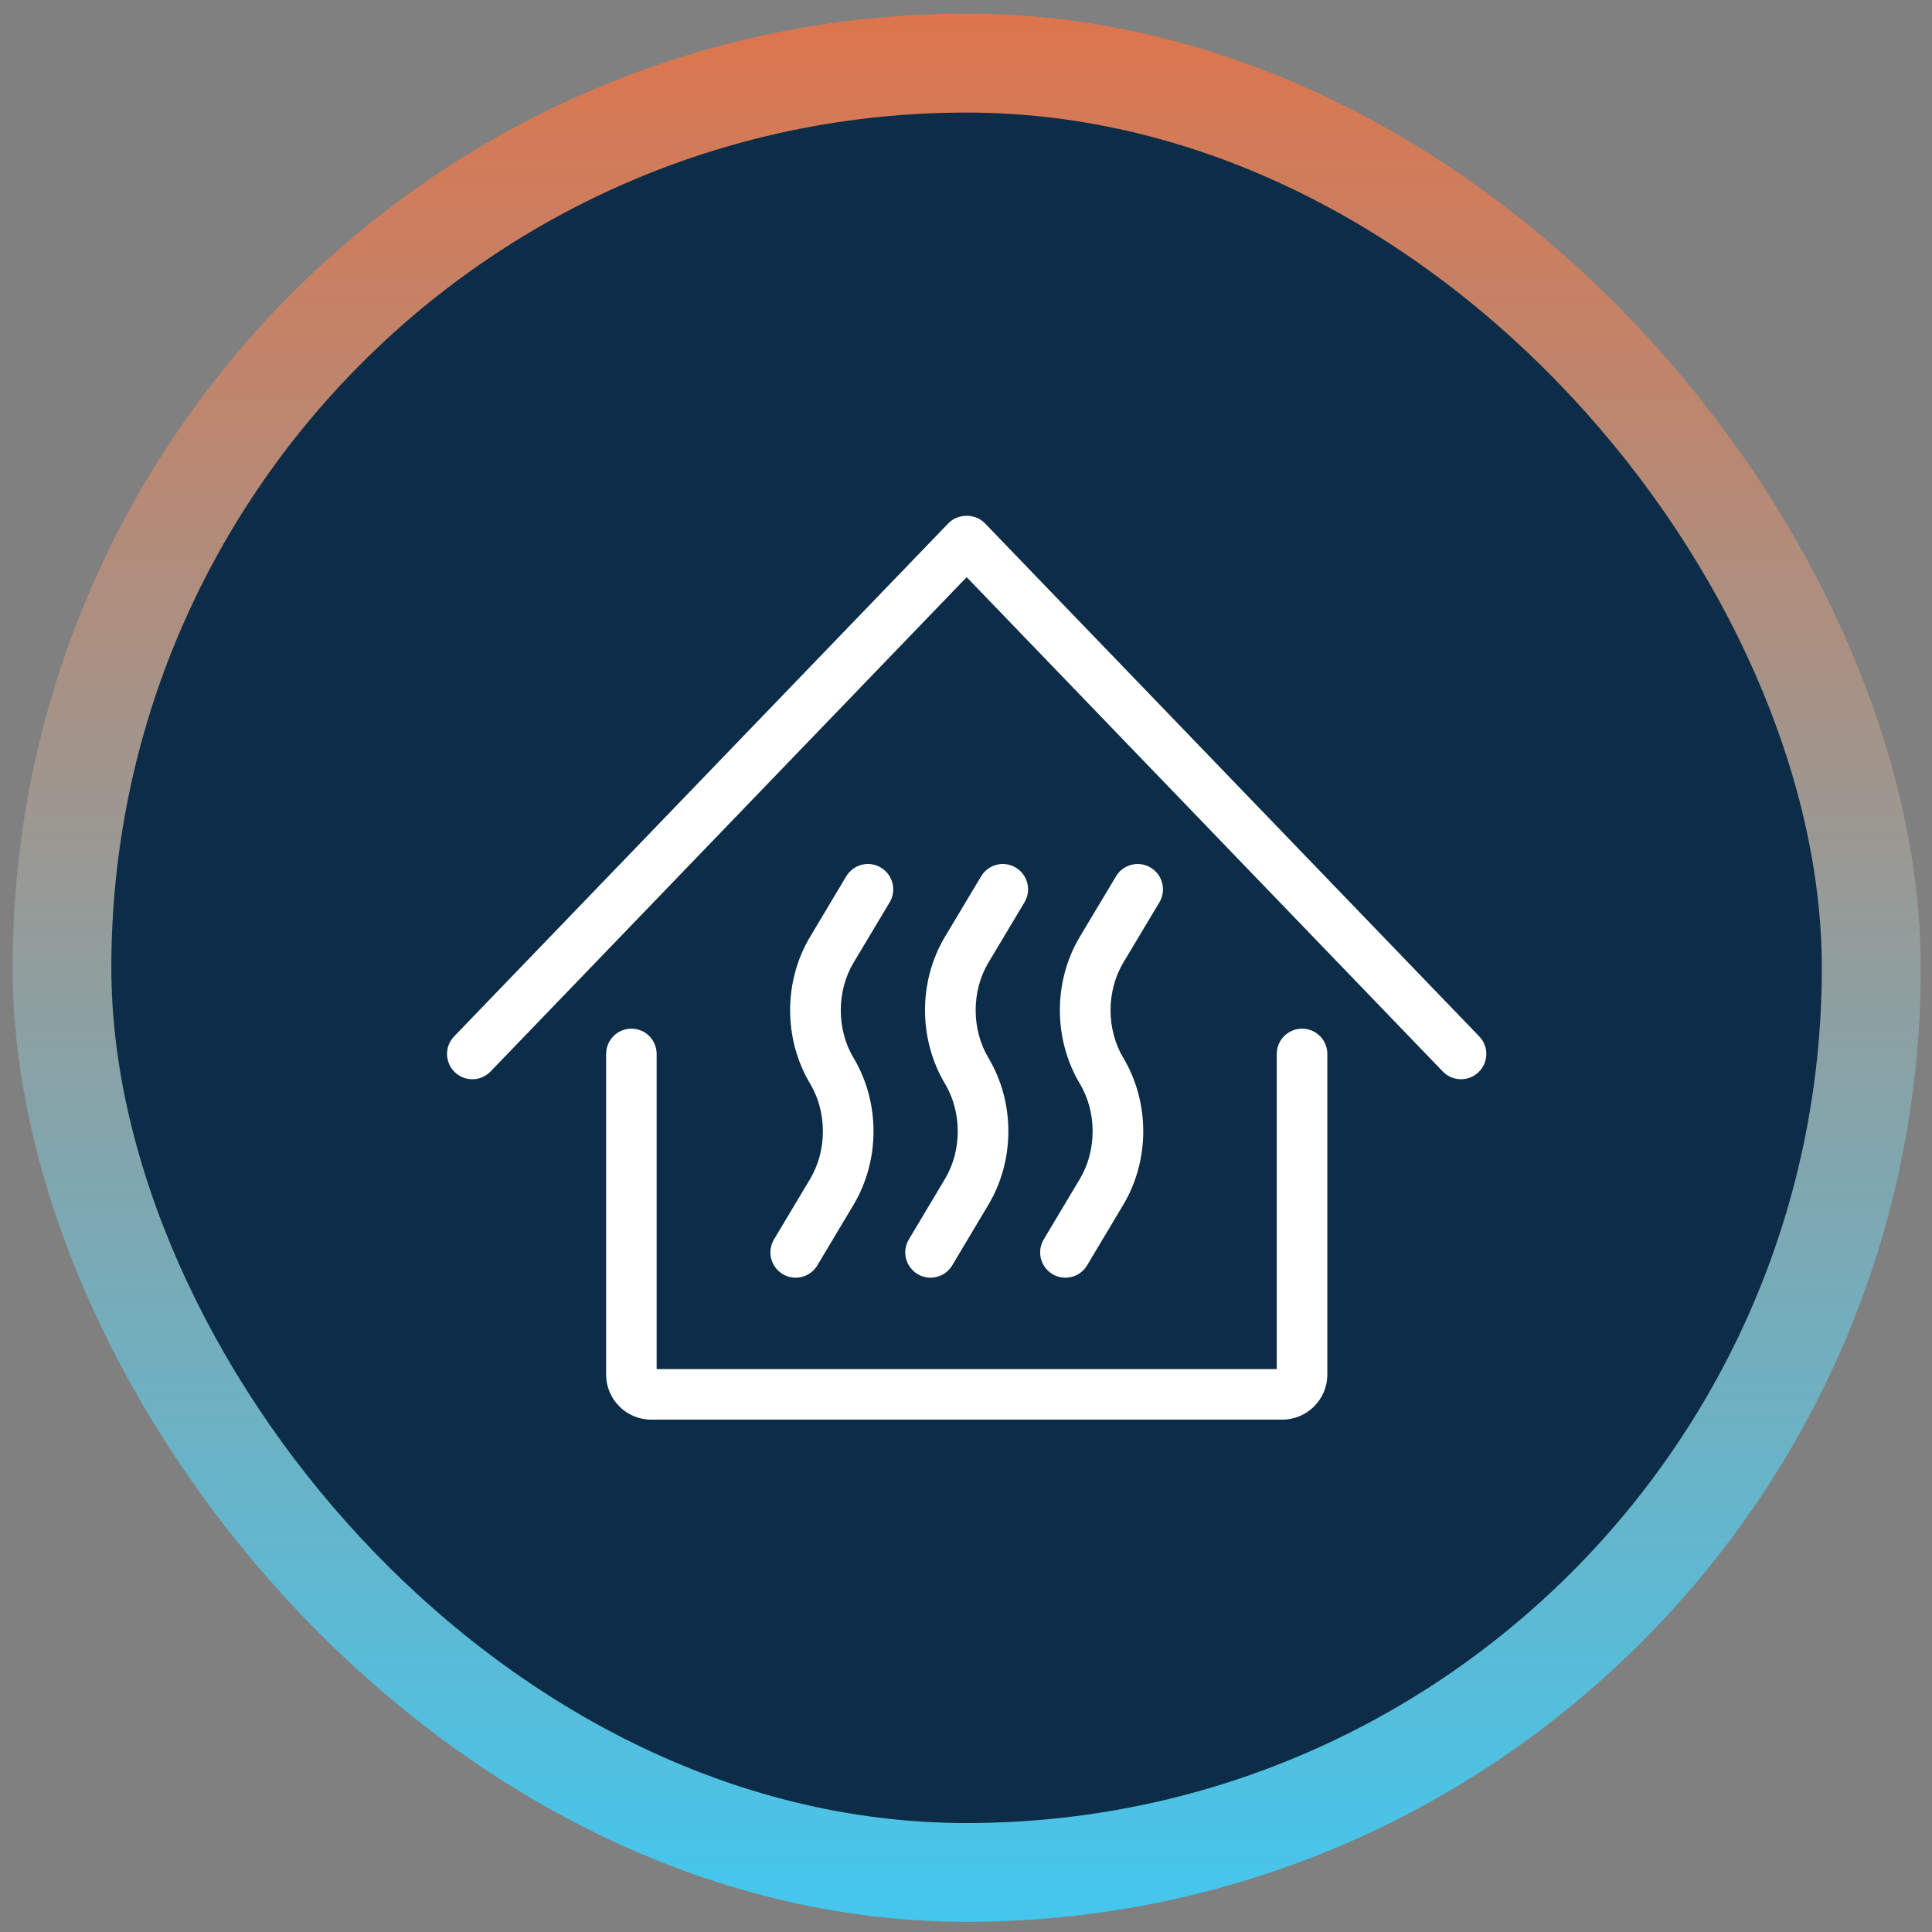<svg xmlns="http://www.w3.org/2000/svg" width="81" height="81" viewBox="0 0 81 81" fill="none"><rect x="0" y="0" width="81" height="81" fill="#808080" stroke="none"/><rect x="0.529" y="0.572" width="80" height="80" rx="39.998" fill="url(#paint0_linear_136_548)"></rect><rect x="4.668" y="4.72" width="71.712" height="71.712" rx="35.851" fill="#0C2C47"></rect><path d="M61.989 44.95C61.784 45.149 61.519 45.247 61.254 45.247C60.978 45.247 60.7 45.14 60.491 44.924L40.528 24.198L20.566 44.924C20.158 45.345 19.488 45.358 19.066 44.95C18.645 44.543 18.633 43.873 19.039 43.452L39.763 21.936C40.165 21.522 40.891 21.522 41.29 21.936L62.018 43.452C62.425 43.873 62.412 44.543 61.989 44.95ZM33.967 39.271L35.479 36.74C35.78 36.237 36.432 36.072 36.933 36.375C37.436 36.676 37.599 37.328 37.3 37.829L35.786 40.36C35.072 41.553 35.072 43.156 35.784 44.349C36.902 46.22 36.902 48.639 35.784 50.512L34.268 53.05C34.072 53.383 33.72 53.568 33.358 53.568C33.173 53.568 32.986 53.519 32.815 53.417C32.314 53.116 32.149 52.466 32.45 51.963L33.967 49.425C34.678 48.232 34.678 46.629 33.967 45.438C32.846 43.564 32.846 41.142 33.967 39.271ZM39.62 39.271L41.134 36.74C41.435 36.237 42.086 36.072 42.588 36.375C43.09 36.676 43.253 37.328 42.952 37.829L41.439 40.36C40.727 41.551 40.727 43.156 41.439 44.35C42.556 46.22 42.556 48.639 41.437 50.512L39.923 53.05C39.725 53.383 39.373 53.568 39.012 53.568C38.827 53.568 38.641 53.519 38.471 53.417C37.968 53.116 37.803 52.466 38.104 51.963L39.62 49.425C40.332 48.232 40.332 46.629 39.62 45.438C38.502 43.562 38.502 41.142 39.62 39.271ZM45.275 39.269L46.788 36.742C47.089 36.239 47.741 36.072 48.242 36.375C48.745 36.676 48.908 37.326 48.609 37.829L47.096 40.358C46.383 41.551 46.381 43.156 47.094 44.35C48.211 46.22 48.211 48.639 47.093 50.512L45.577 53.05C45.381 53.383 45.029 53.568 44.667 53.568C44.482 53.568 44.295 53.519 44.124 53.417C43.623 53.116 43.458 52.466 43.759 51.963L45.275 49.425C45.987 48.232 45.987 46.629 45.275 45.438C44.155 43.562 44.157 41.142 45.275 39.269ZM26.472 43.127C27.057 43.127 27.53 43.602 27.53 44.187V57.399H53.529V44.187C53.529 43.602 54.004 43.127 54.591 43.127C55.175 43.127 55.649 43.602 55.649 44.187V57.629C55.649 58.671 54.801 59.519 53.759 59.519H27.3C26.26 59.519 25.412 58.671 25.412 57.629V44.187C25.412 43.602 25.887 43.127 26.472 43.127Z" fill="white"></path><defs><linearGradient id="paint0_linear_136_548" x1="40.529" y1="0.572" x2="40.529" y2="80.572" gradientUnits="userSpaceOnUse"><stop stop-color="#DD754D"></stop><stop offset="1" stop-color="#44C7EE"></stop></linearGradient></defs></svg>